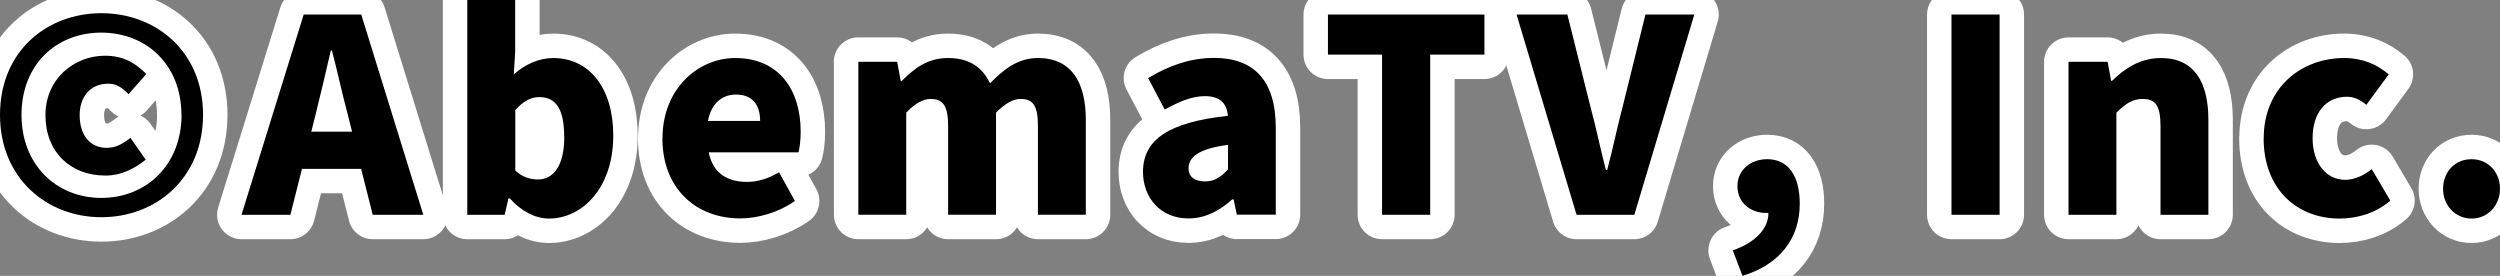 <svg viewBox="0 0 204.64 22.58" xmlns="http://www.w3.org/2000/svg"><rect x="0" y="0" width="204.64" height="22.58" fill="#808080" stroke="none"/><g fill="none" stroke="#fff" stroke-linecap="round" stroke-linejoin="round" stroke-width="4"><path d="m0 9.4c0-5.22 3.85-8.32 8.3-8.32s8.32 3.12 8.32 8.32-3.85 8.38-8.32 8.38-8.3-3.19-8.3-8.38zm14.85 0c0-4.09-2.86-6.73-6.56-6.73s-6.53 2.63-6.53 6.73 2.86 6.8 6.54 6.8 6.56-2.71 6.56-6.8zm-11.13.02c0-2.95 2.33-4.86 4.88-4.86 1.58 0 2.57.68 3.37 1.5l-1.45 1.65c-.53-.55-.99-.86-1.65-.86-1.56 0-2.35 1.17-2.35 2.57 0 1.65.86 2.68 2.2 2.68.84 0 1.32-.35 1.96-.81l1.25 1.78c-.97.77-2.02 1.3-3.3 1.3-2.86 0-4.91-1.92-4.91-4.95z"/><path d="m24.86 1.19h4.71l5.08 16.39h-4.14l-.95-3.76h-4.84l-.95 3.76h-4zm.62 9.59h3.34l-.35-1.39c-.44-1.63-.86-3.59-1.3-5.26h-.09c-.4 1.72-.84 3.63-1.25 5.26z"/><path d="m41.73 16.24h-.11l-.31 1.34h-3.06v-17.58h3.92v4.22l-.11 1.87c.92-.84 2.09-1.34 3.23-1.34 2.99 0 4.91 2.51 4.91 6.34 0 4.33-2.57 6.8-5.26 6.8-1.1 0-2.24-.57-3.21-1.65zm4.45-5.06c0-2.2-.64-3.23-2.02-3.23-.73 0-1.32.33-1.98 1.06v4.95c.59.55 1.25.73 1.85.73 1.19 0 2.16-.99 2.16-3.5z"/><path d="m54.23 11.31c0-4.05 2.93-6.56 5.94-6.56 3.61 0 5.37 2.62 5.37 6.03 0 .7-.09 1.39-.18 1.69h-7.35c.35 1.72 1.54 2.42 3.12 2.42.9 0 1.74-.26 2.64-.79l1.3 2.35c-1.3.92-3.01 1.43-4.47 1.43-3.61 0-6.38-2.42-6.38-6.58zm7.99-1.41c0-1.23-.55-2.16-1.98-2.16-1.08 0-2.02.68-2.29 2.16z"/><path d="m70.25 5.06h3.19l.29 1.58h.07c1.03-1.03 2.11-1.89 3.81-1.89s2.79.73 3.43 2.07c1.08-1.1 2.24-2.07 3.92-2.07 2.73 0 3.92 1.96 3.92 5.08v7.75h-3.92v-7.26c0-1.74-.44-2.22-1.43-2.22-.57 0-1.25.35-2 1.12v8.36h-3.92v-7.26c0-1.74-.46-2.22-1.45-2.22-.57 0-1.25.35-1.98 1.12v8.36h-3.92v-12.52z"/><path d="m93.56 14.08c0-2.64 2.07-4.07 6.95-4.6-.09-1.01-.62-1.61-1.89-1.61-.99 0-2.02.4-3.28 1.1l-1.36-2.58c1.65-.99 3.43-1.65 5.39-1.65 3.23 0 5.06 1.8 5.06 5.72v7.11h-3.19l-.26-1.25h-.11c-1.03.92-2.2 1.56-3.59 1.56-2.31 0-3.72-1.72-3.72-3.81zm6.96-.22v-2c-2.44.31-3.23 1.03-3.23 1.91 0 .73.53 1.08 1.34 1.08s1.32-.37 1.89-.99z"/><path d="m113.12 4.47h-4.42v-3.28h12.81v3.28h-4.44v13.11h-3.94v-13.11z"/><path d="m124.14 1.19h4.16l1.87 7.48c.48 1.76.81 3.43 1.28 5.24h.11c.48-1.8.81-3.48 1.28-5.24l1.85-7.48h4l-4.91 16.39h-4.73l-4.91-16.39z"/><path d="m141.85 20.49c1.91-.66 2.93-1.85 2.9-3.06h-.2c-1.21 0-2.33-.79-2.33-2.2 0-1.32 1.08-2.2 2.44-2.2 1.72 0 2.66 1.36 2.66 3.65 0 2.84-1.63 4.97-4.69 5.9l-.79-2.09z"/><path d="m159.74 1.19h3.94v16.39h-3.94z"/><path d="m169.33 5.06h3.19l.29 1.56h.07c1.03-1.01 2.31-1.87 4-1.87 2.73 0 3.89 1.96 3.89 5.08v7.75h-3.92v-7.26c0-1.74-.46-2.22-1.45-2.22-.88 0-1.41.4-2.16 1.12v8.36h-3.92v-12.52z"/><path d="m185.3 11.31c0-4.14 3.08-6.56 6.58-6.56 1.52 0 2.71.53 3.65 1.34l-1.83 2.49c-.57-.46-1.06-.66-1.58-.66-1.74 0-2.82 1.32-2.82 3.39s1.14 3.41 2.66 3.41c.79 0 1.54-.37 2.18-.88l1.52 2.58c-1.23 1.08-2.82 1.47-4.14 1.47-3.52 0-6.23-2.42-6.23-6.58z"/><path d="m199.98 15.45c0-1.37.97-2.42 2.33-2.42s2.33 1.06 2.33 2.42-.99 2.44-2.33 2.44-2.33-1.08-2.33-2.44z"/></g><path d="m0 9.4c0-5.22 3.85-8.32 8.3-8.32s8.32 3.12 8.32 8.32-3.85 8.38-8.32 8.38-8.3-3.19-8.3-8.38zm14.85 0c0-4.09-2.86-6.73-6.56-6.73s-6.53 2.63-6.53 6.73 2.86 6.8 6.54 6.8 6.56-2.71 6.56-6.8zm-11.13.02c0-2.95 2.33-4.86 4.88-4.86 1.58 0 2.57.68 3.37 1.5l-1.45 1.65c-.53-.55-.99-.86-1.65-.86-1.56 0-2.35 1.17-2.35 2.57 0 1.65.86 2.68 2.2 2.68.84 0 1.32-.35 1.96-.81l1.25 1.78c-.97.77-2.02 1.3-3.3 1.3-2.86 0-4.91-1.92-4.91-4.95z"/><path d="m24.86 1.19h4.71l5.08 16.39h-4.14l-.95-3.76h-4.84l-.95 3.76h-4zm.62 9.59h3.34l-.35-1.39c-.44-1.63-.86-3.59-1.3-5.26h-.09c-.4 1.72-.84 3.63-1.25 5.26z"/><path d="m41.73 16.24h-.11l-.31 1.34h-3.06v-17.58h3.92v4.22l-.11 1.87c.92-.84 2.09-1.34 3.23-1.34 2.99 0 4.91 2.51 4.91 6.34 0 4.33-2.57 6.8-5.26 6.8-1.1 0-2.24-.57-3.21-1.65zm4.45-5.06c0-2.2-.64-3.23-2.02-3.23-.73 0-1.32.33-1.98 1.06v4.95c.59.55 1.25.73 1.85.73 1.19 0 2.16-.99 2.16-3.5z"/><path d="m54.23 11.31c0-4.05 2.93-6.56 5.94-6.56 3.61 0 5.37 2.62 5.37 6.03 0 .7-.09 1.39-.18 1.69h-7.35c.35 1.72 1.54 2.42 3.12 2.42.9 0 1.74-.26 2.64-.79l1.3 2.35c-1.3.92-3.01 1.43-4.47 1.43-3.61 0-6.38-2.42-6.38-6.58zm7.99-1.41c0-1.23-.55-2.16-1.98-2.16-1.08 0-2.02.68-2.29 2.16z"/><path d="m70.25 5.06h3.19l.29 1.58h.07c1.03-1.03 2.11-1.89 3.81-1.89s2.79.73 3.43 2.07c1.08-1.1 2.24-2.07 3.92-2.07 2.73 0 3.92 1.96 3.92 5.08v7.75h-3.92v-7.26c0-1.74-.44-2.22-1.43-2.22-.57 0-1.25.35-2 1.12v8.36h-3.92v-7.26c0-1.74-.46-2.22-1.45-2.22-.57 0-1.25.35-1.98 1.12v8.36h-3.92v-12.52z"/><path d="m93.56 14.08c0-2.64 2.07-4.07 6.95-4.6-.09-1.01-.62-1.61-1.89-1.61-.99 0-2.02.4-3.28 1.1l-1.36-2.58c1.65-.99 3.43-1.65 5.39-1.65 3.23 0 5.06 1.8 5.06 5.72v7.11h-3.19l-.26-1.25h-.11c-1.03.92-2.2 1.56-3.59 1.56-2.31 0-3.72-1.72-3.72-3.81zm6.96-.22v-2c-2.44.31-3.23 1.03-3.23 1.91 0 .73.53 1.08 1.34 1.08s1.32-.37 1.89-.99z"/><path d="m113.12 4.47h-4.42v-3.28h12.81v3.28h-4.44v13.11h-3.94v-13.11z"/><path d="m124.14 1.19h4.16l1.87 7.48c.48 1.76.81 3.43 1.28 5.24h.11c.48-1.8.81-3.48 1.28-5.24l1.85-7.48h4l-4.91 16.39h-4.73l-4.91-16.39z"/><path d="m141.85 20.49c1.91-.66 2.93-1.85 2.9-3.06h-.2c-1.21 0-2.33-.79-2.33-2.2 0-1.32 1.08-2.2 2.44-2.2 1.72 0 2.66 1.36 2.66 3.65 0 2.84-1.63 4.97-4.69 5.9l-.79-2.09z"/><path d="m159.74 1.19h3.94v16.39h-3.94z"/><path d="m169.33 5.06h3.19l.29 1.56h.07c1.03-1.01 2.31-1.87 4-1.87 2.73 0 3.89 1.96 3.89 5.08v7.75h-3.92v-7.26c0-1.74-.46-2.22-1.45-2.22-.88 0-1.41.4-2.16 1.12v8.36h-3.92v-12.52z"/><path d="m185.3 11.31c0-4.14 3.08-6.56 6.58-6.56 1.52 0 2.71.53 3.65 1.34l-1.83 2.49c-.57-.46-1.06-.66-1.58-.66-1.74 0-2.82 1.32-2.82 3.39s1.14 3.41 2.66 3.41c.79 0 1.54-.37 2.18-.88l1.52 2.58c-1.23 1.08-2.82 1.47-4.14 1.47-3.52 0-6.23-2.42-6.23-6.58z"/><path d="m199.98 15.45c0-1.37.97-2.42 2.33-2.42s2.33 1.06 2.33 2.42-.99 2.44-2.33 2.44-2.33-1.08-2.33-2.44z"/></svg>
